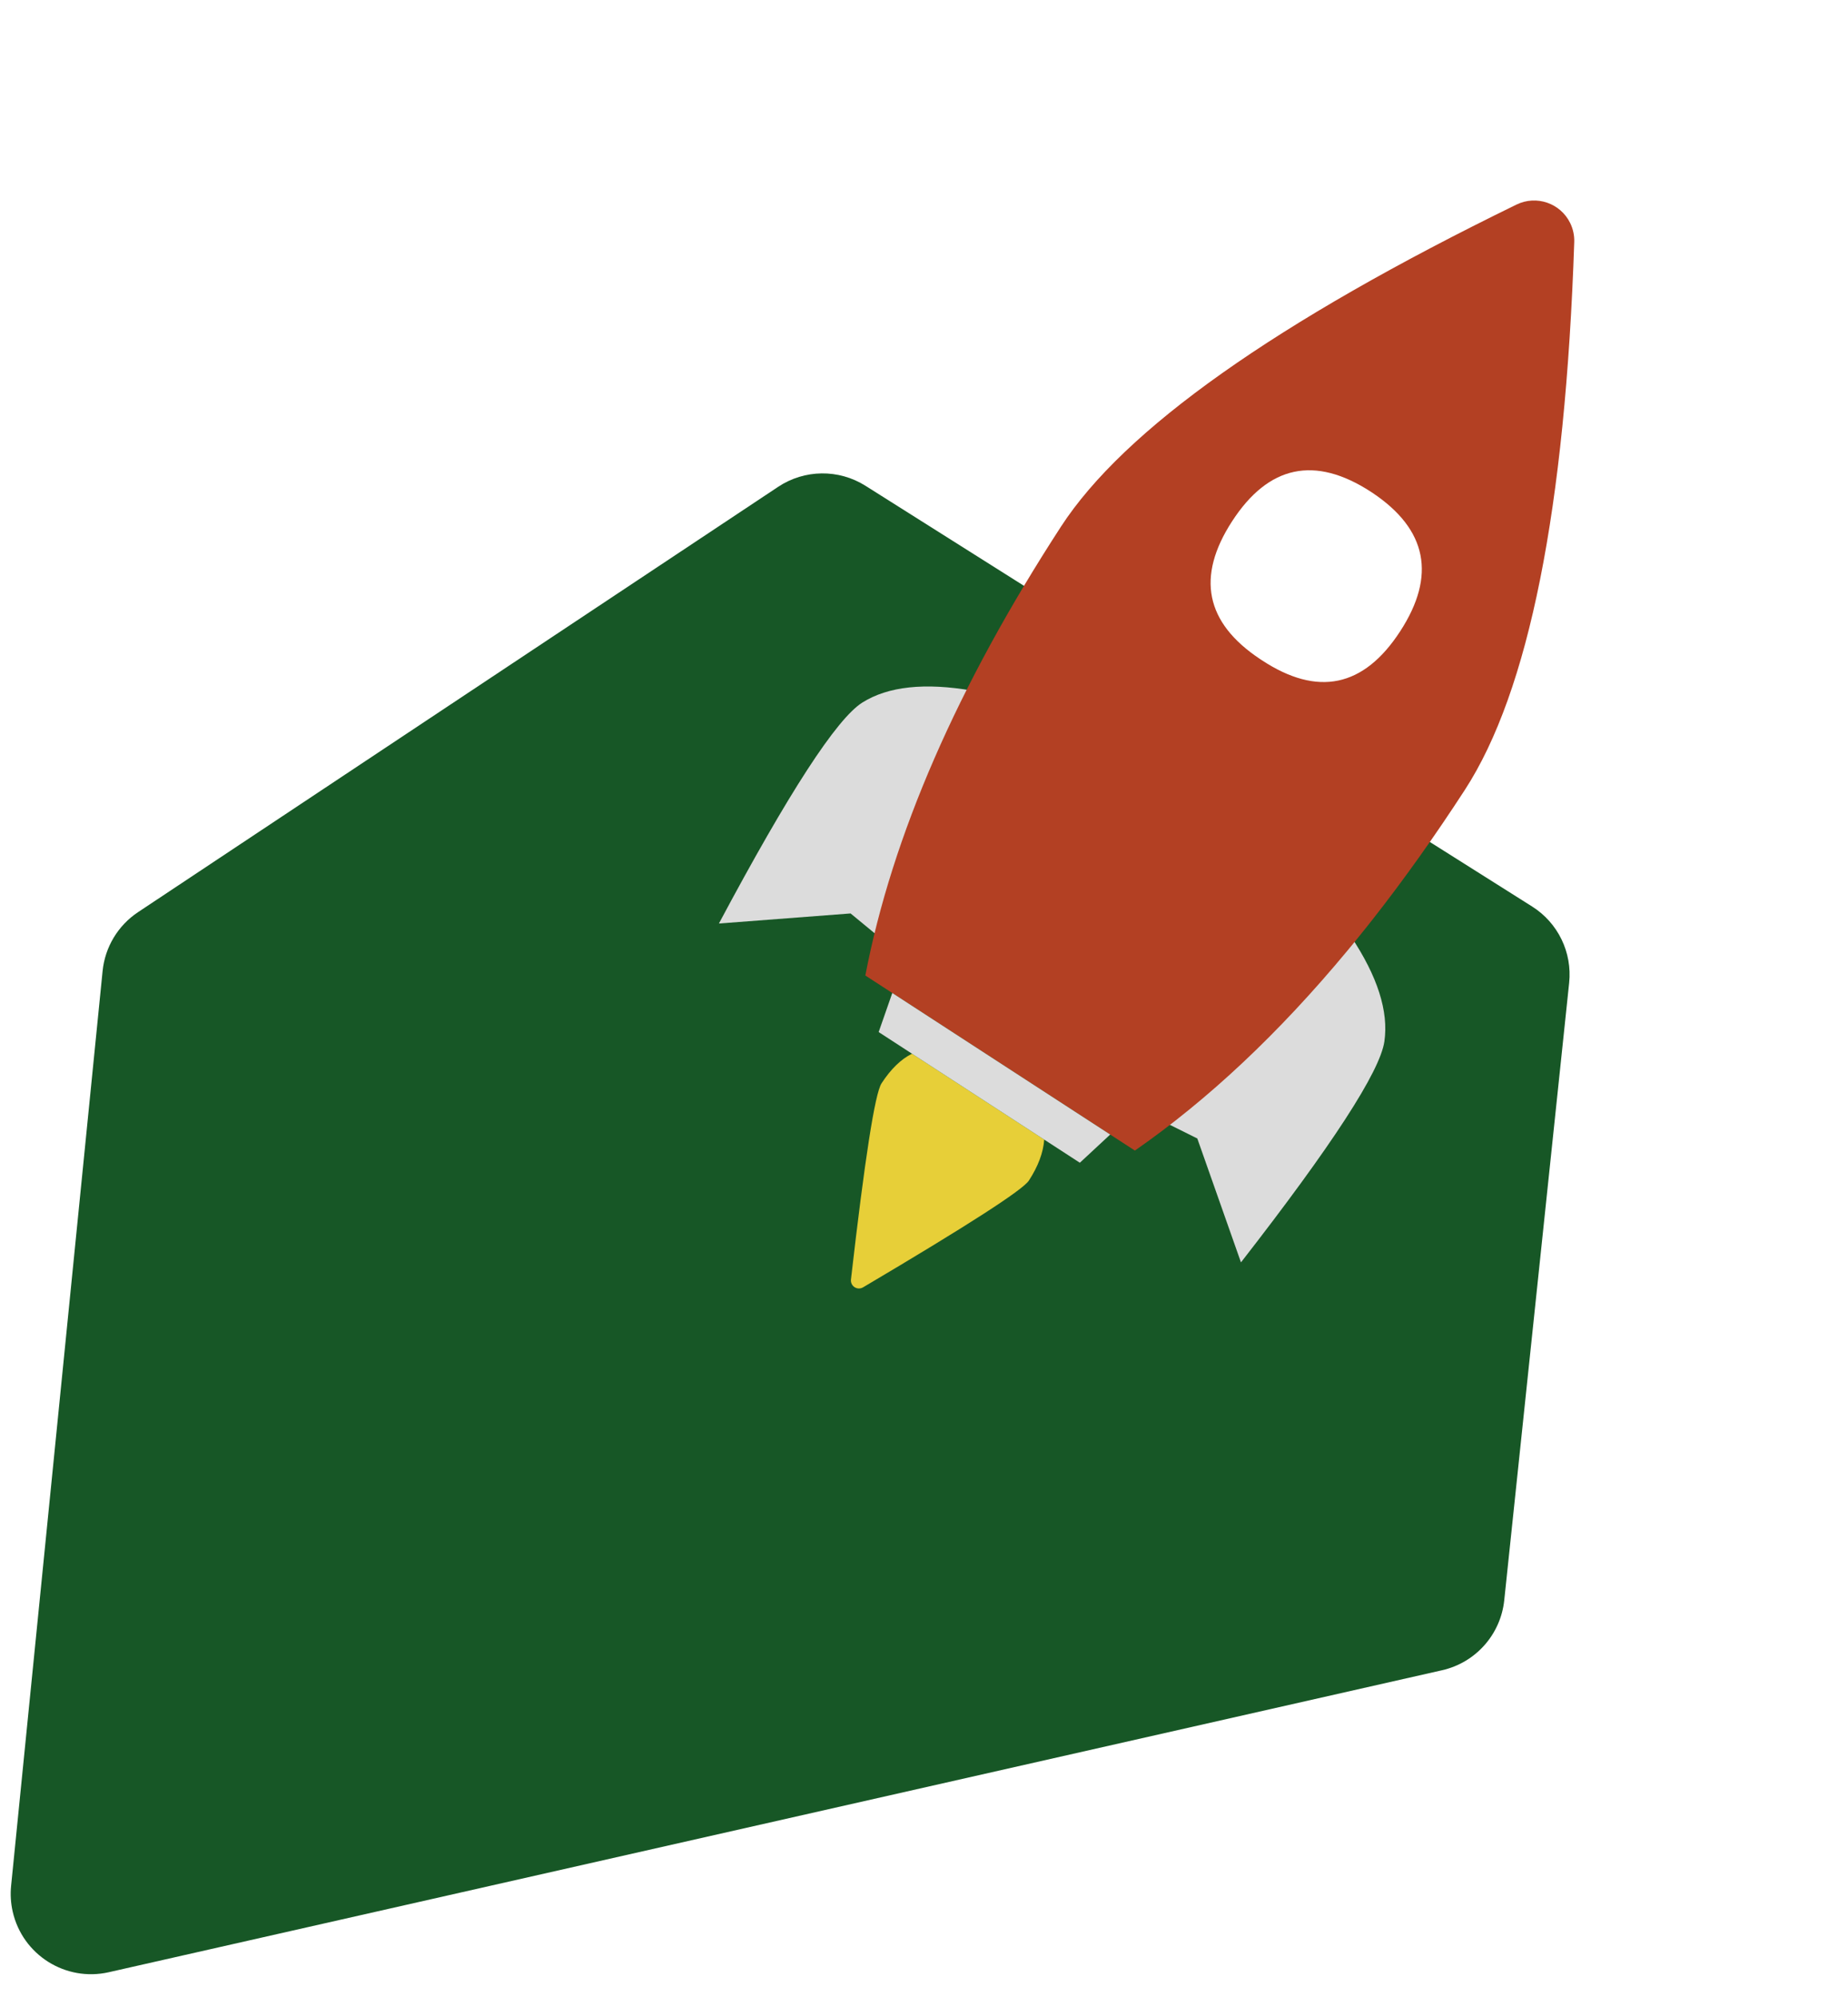 <?xml version="1.0" encoding="UTF-8"?>
<svg width="460px" height="497px" viewBox="0 0 460 497" version="1.1" xmlns="http://www.w3.org/2000/svg" xmlns:xlink="http://www.w3.org/1999/xlink">
    <title>Group 6</title>
    <g id="Page-1" stroke="none" stroke-width="1" fill="none" fill-rule="evenodd">
        <g id="Group-6">
            <path d="M34.372,226.995 L193.697,121.153 C200.26,116.793 208.772,116.693 215.436,120.898 L381.372,225.6 C387.813,229.664 391.387,237.032 390.59,244.606 L374.433,398.252 C373.537,406.771 367.314,413.774 358.959,415.666 L27.082,490.816 C16.309,493.256 5.598,486.5 3.158,475.727 C2.683,473.626 2.55,471.463 2.764,469.319 L25.538,241.663 C26.135,235.697 29.377,230.313 34.372,226.995 Z" id="Path-2" fill="#175726"></path>
            <g id="Group-4" transform="translate(301.58, 183.5) rotate(33) translate(-301.58, -183.5) translate(221.58, 17)">
                <path d="M120,253.467 L131.393,252.156 L157.303,272.097 C160.459,235.266 160.459,213.42 157.303,206.557 C154.147,199.695 147.061,193.891 136.046,189.144 L120,253.467 Z" id="Path-6" fill="#DCDCDC"></path>
                <path d="M0,253.503 L11.487,252.192 L37.613,272.144 C40.796,235.292 40.796,213.433 37.613,206.567 C34.431,199.701 27.286,193.893 16.179,189.144 L0,253.503 Z" id="Path-6" fill="#DCDCDC" transform="translate(20, 230.644) scale(-1, 1) translate(-20, -230.644) "></path>
                <path d="M80,93.647 C63.333,93.647 55,101.97 55,118.616 C55,135.096 63.167,143.418 79.502,143.583 L80,143.586 C96.667,143.703 105,135.429 105,118.762 C105,102.262 96.832,93.892 80.498,93.652 L80,93.647 Z M40,263.144 C26.667,230.351 20,190.293 20,142.968 C20,114.047 37.148,71.046 71.443,13.965 L71.443,13.965 C74.287,9.231 80.43,7.699 85.165,10.544 C86.564,11.385 87.737,12.555 88.579,13.954 C122.86,70.837 140,113.9 140,143.144 C140,156.885 139.439,170.005 138.318,182.504 L138.078,185.081 C137.913,186.793 137.737,188.494 137.55,190.182 L137.262,192.706 C134.154,219.116 128.4,242.595 120,263.144 L40,263.144 Z" id="Shape" fill="#B34023"></path>
                <path d="M58,283.47 C58,279.225 58.782,275.783 60.346,273.144 L99.588,273.144 C101.154,275.993 101.938,279.537 101.938,283.773 C101.938,286.574 95.221,301.5 81.789,328.549 L81.789,328.549 C81.298,329.538 80.097,329.942 79.108,329.451 C78.718,329.257 78.401,328.941 78.207,328.551 C64.736,301.492 58,286.465 58,283.47 Z" id="Path" fill="#E7CF38"></path>
                <polygon id="Path-8" fill="#DCDCDC" points="48 263.144 50.45 273.144 110.162 273.144 112.674 263.144"></polygon>
            </g>
        </g>
    </g>
</svg>